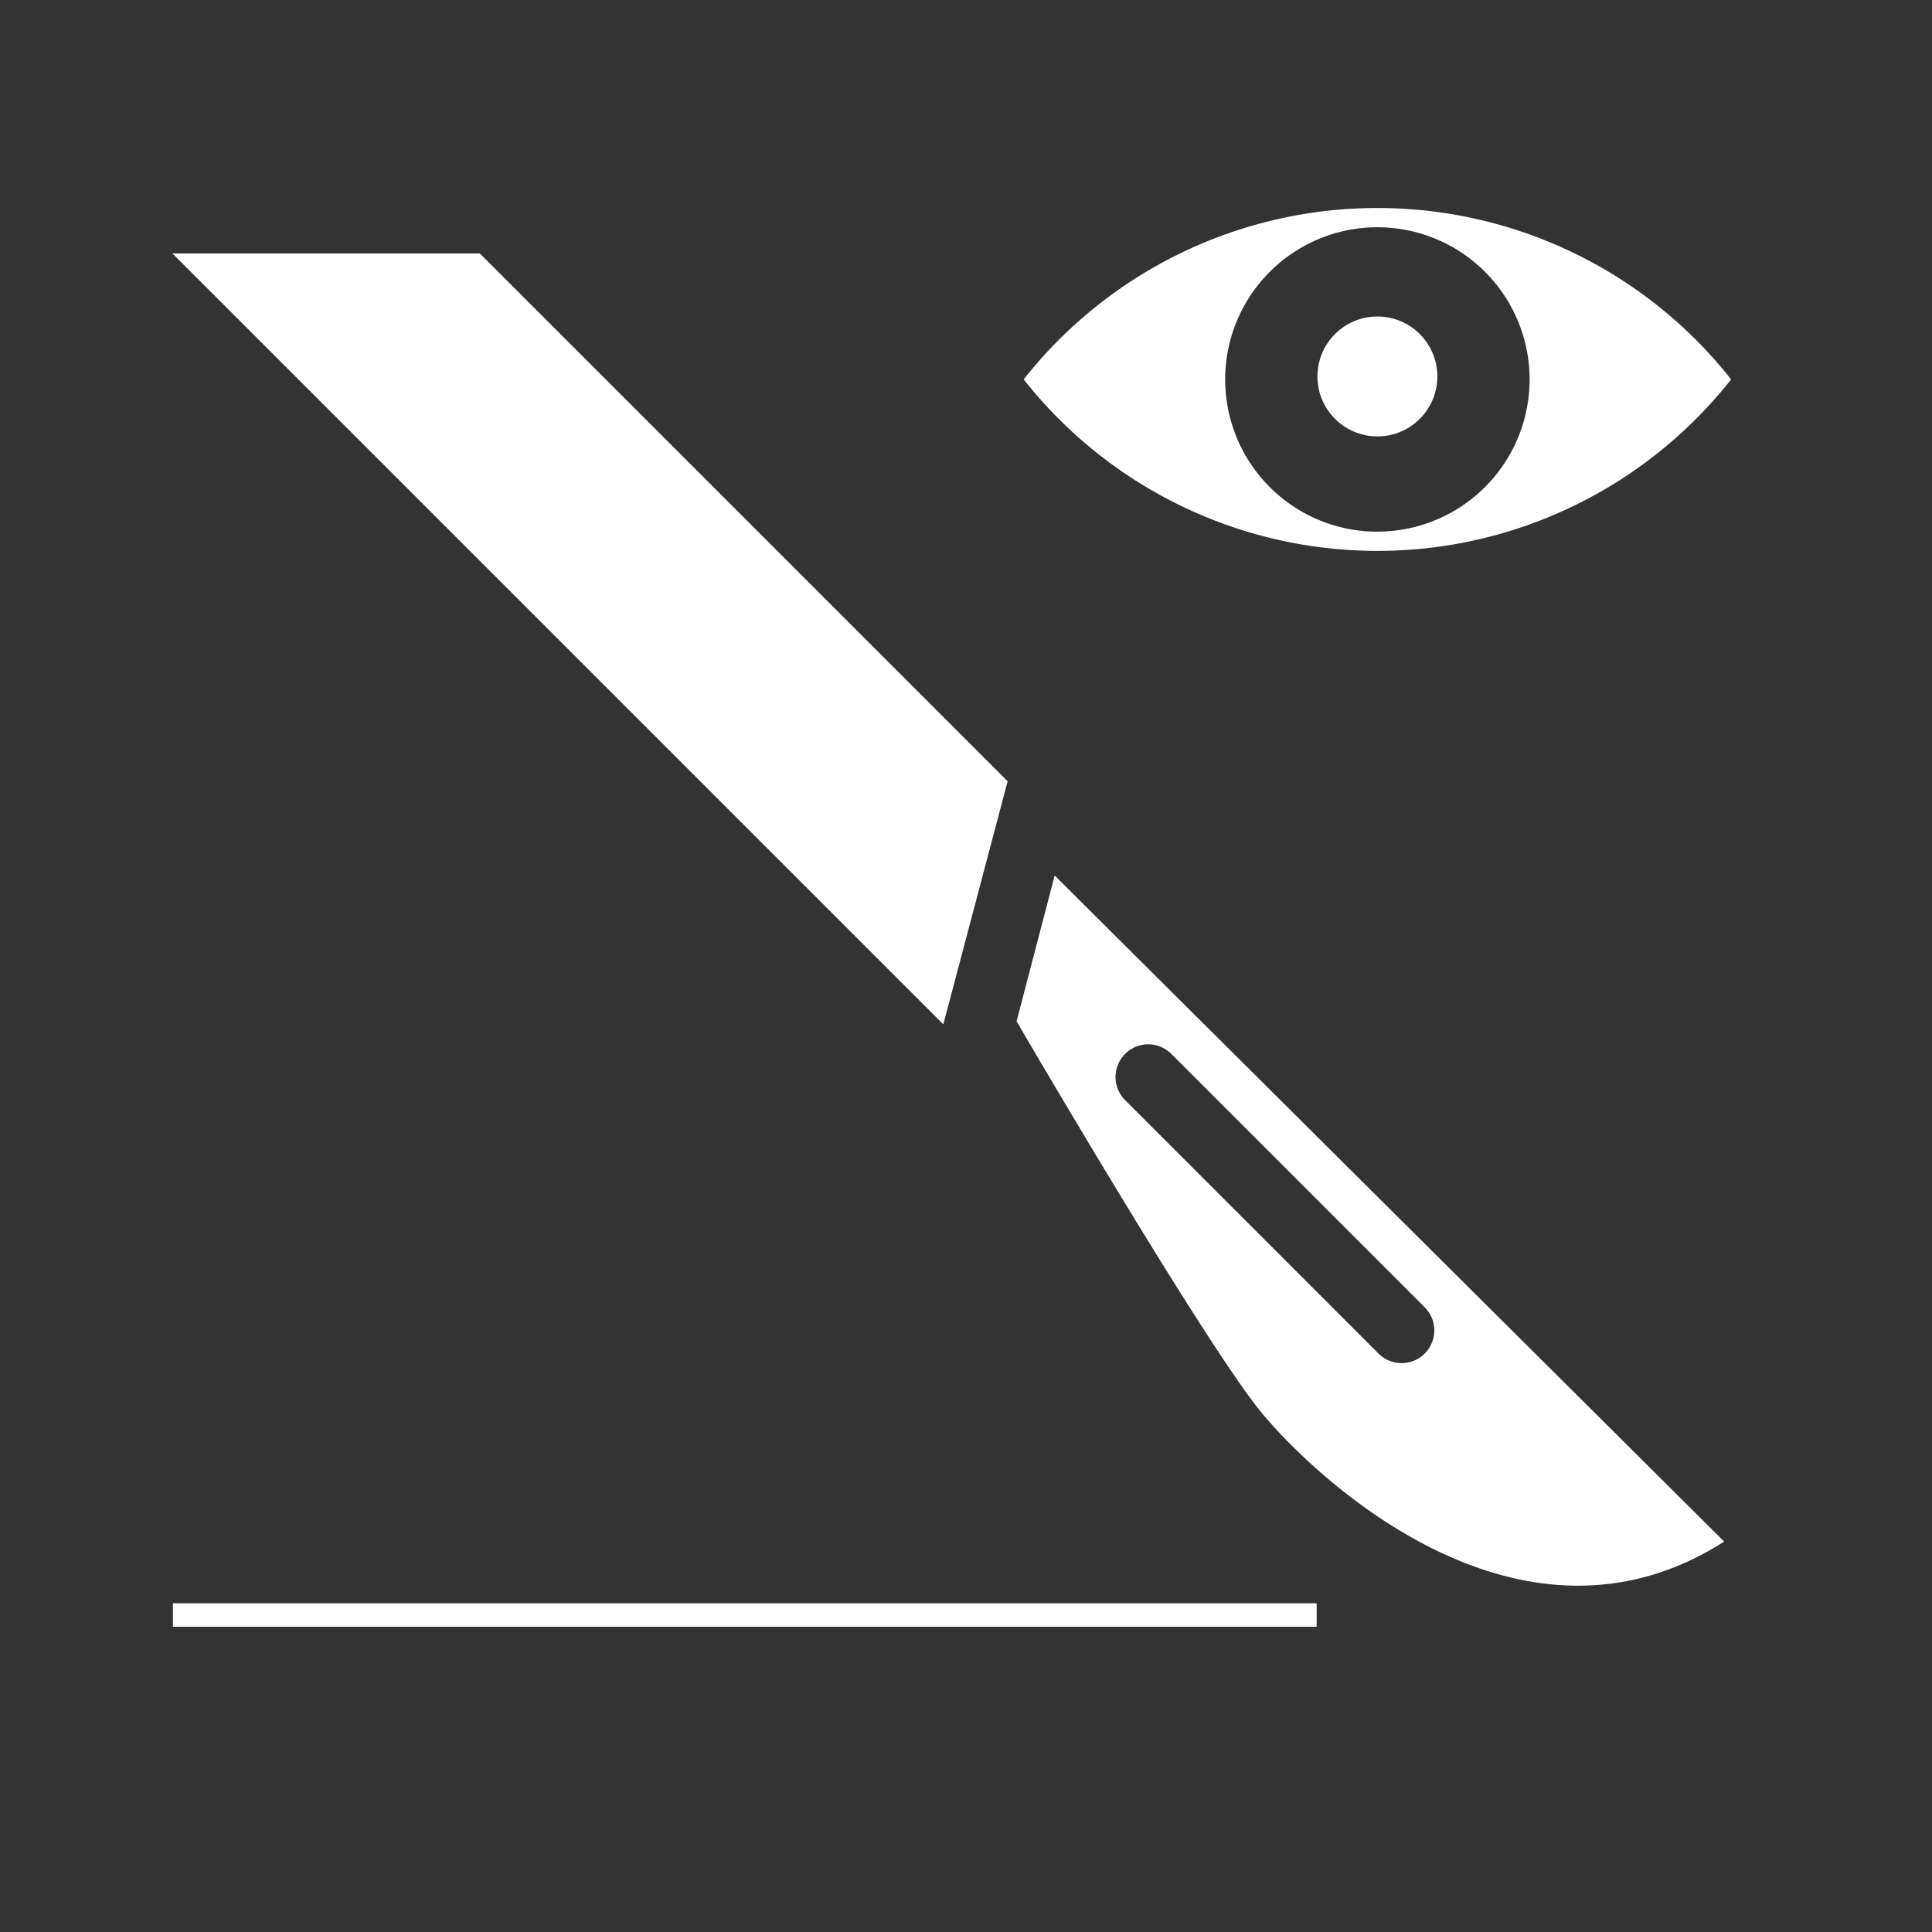 <svg id="Icon_SSI_Surveillance" data-name="Icon SSI Surveillance" xmlns="http://www.w3.org/2000/svg" viewBox="0 0 85.04 85.04"><rect x="0" y="0" width="85.04" height="85.04" fill="#333333" stroke="none"/><defs><style>.cls-1{fill:#fff;}.cls-2,.cls-3{fill:none;}.cls-2{stroke:#fff;stroke-miterlimit:10;stroke-width:1.033px;}</style></defs><title>SNO_Icon SSI Surveillance_Modulseite_161011</title><path class="cls-1" d="M60.628,9.156A19.817,19.817,0,0,0,45.059,16.7a19.831,19.831,0,0,0,31.139,0A19.817,19.817,0,0,0,60.628,9.156Zm0,14.247a6.7,6.7,0,1,1,6.7-6.7A6.7,6.7,0,0,1,60.628,23.4Z"/><circle class="cls-1" cx="60.628" cy="16.57" r="2.639"/><path class="cls-1" d="M75.892,67.855L46.423,38.539l-1.677,6.415S53.126,59.331,55.6,62.267C58.168,65.317,67.042,73.509,75.892,67.855ZM49.516,48.417a1.439,1.439,0,0,1,2.035-2.035L62.719,57.551a1.439,1.439,0,0,1-2.035,2.035Z"/><polygon class="cls-1" points="7.591 11.156 41.522 45.087 44.353 34.39 21.119 11.156 7.591 11.156"/><line class="cls-2" x1="7.611" y1="71.087" x2="57.954" y2="71.087"/><rect class="cls-3" width="85.04" height="85.04"/></svg>